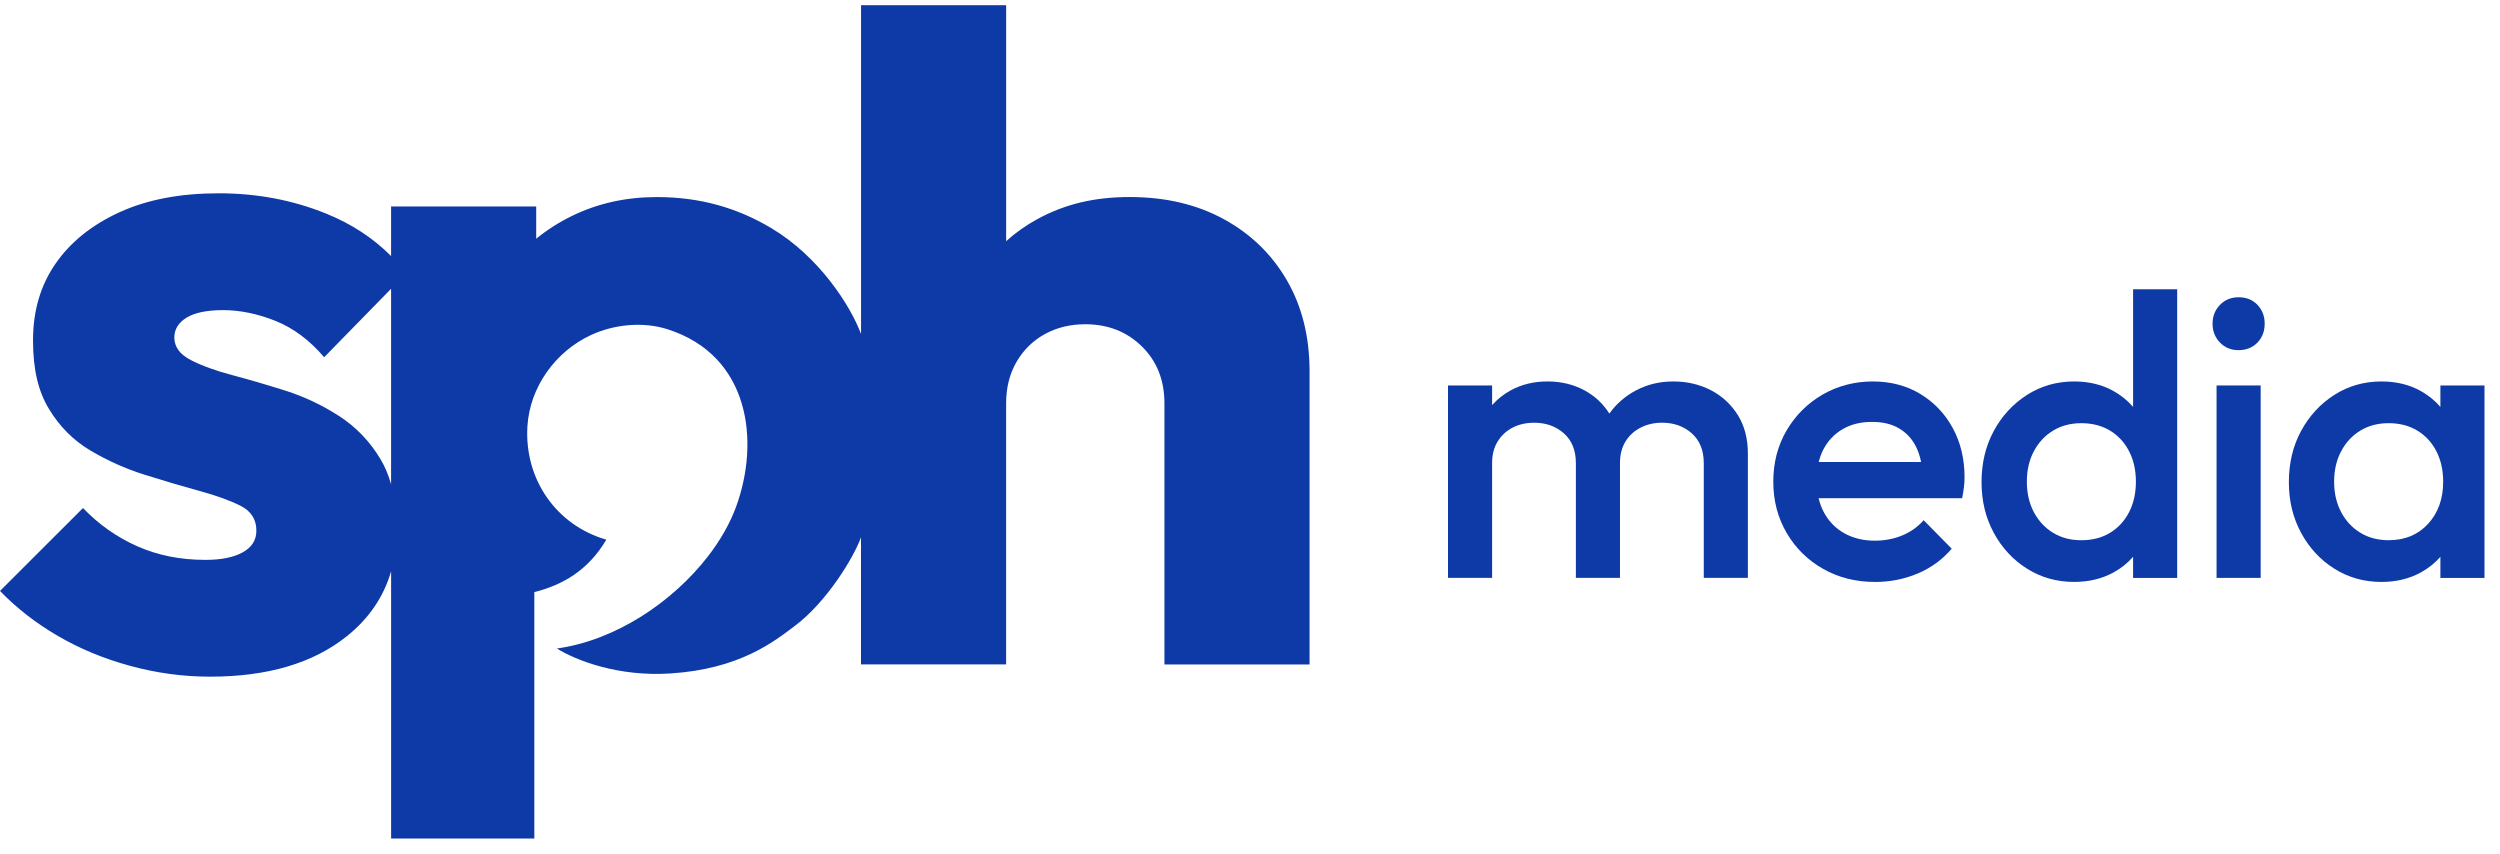 <svg width="120" height="41" viewBox="0 0 120 41" fill="none" xmlns="http://www.w3.org/2000/svg">
<g clip-path="url(#clip0_6819_10462)">
<path d="M82.127 18.733C81.589 18.452 80.985 18.31 80.319 18.31C79.652 18.31 79.065 18.454 78.519 18.743C78.008 19.014 77.585 19.383 77.249 19.851C76.947 19.374 76.546 19.001 76.047 18.732C75.521 18.451 74.93 18.309 74.276 18.309C73.623 18.309 73.032 18.453 72.506 18.741C72.165 18.929 71.87 19.164 71.621 19.446V18.502H69.504V27.739H71.621V22.235C71.621 21.825 71.71 21.475 71.891 21.186C72.07 20.898 72.311 20.677 72.612 20.522C72.913 20.369 73.256 20.291 73.641 20.291C74.205 20.291 74.68 20.46 75.065 20.8C75.45 21.14 75.642 21.618 75.642 22.234V27.738H77.759V22.234C77.759 21.824 77.848 21.474 78.028 21.185C78.208 20.897 78.452 20.676 78.76 20.521C79.068 20.367 79.408 20.29 79.78 20.29C80.344 20.29 80.819 20.459 81.204 20.799C81.589 21.139 81.781 21.617 81.781 22.233V27.737H83.898V21.771C83.898 21.052 83.737 20.437 83.416 19.924C83.095 19.411 82.666 19.014 82.126 18.731L82.127 18.733Z" fill="#0E3AA8"/>
<path d="M92.171 18.907C91.51 18.509 90.75 18.31 89.89 18.31C89.031 18.31 88.2 18.522 87.475 18.945C86.751 19.368 86.176 19.943 85.753 20.668C85.329 21.392 85.118 22.21 85.118 23.122C85.118 24.034 85.333 24.854 85.762 25.585C86.191 26.317 86.775 26.892 87.514 27.308C88.251 27.726 89.082 27.934 90.006 27.934C90.725 27.934 91.404 27.799 92.046 27.53C92.687 27.26 93.233 26.864 93.682 26.337L92.335 24.97C92.052 25.291 91.709 25.534 91.306 25.702C90.902 25.868 90.462 25.952 89.988 25.952C89.436 25.952 88.949 25.833 88.526 25.596C88.102 25.358 87.775 25.021 87.544 24.585C87.433 24.377 87.351 24.152 87.293 23.912H94.183C94.222 23.72 94.251 23.543 94.269 23.382C94.289 23.222 94.298 23.065 94.298 22.911C94.298 22.026 94.109 21.238 93.731 20.544C93.353 19.851 92.833 19.307 92.172 18.909L92.171 18.907ZM87.299 22.177C87.352 21.96 87.427 21.758 87.524 21.571C87.742 21.155 88.05 20.83 88.448 20.599C88.846 20.367 89.314 20.252 89.853 20.252C90.391 20.252 90.799 20.355 91.152 20.561C91.504 20.767 91.778 21.061 91.97 21.446C92.078 21.661 92.158 21.905 92.213 22.177H87.299Z" fill="#0E3AA8"/>
<path d="M102.388 19.531C102.122 19.224 101.805 18.967 101.435 18.762C100.89 18.461 100.264 18.31 99.559 18.31C98.725 18.31 97.972 18.525 97.298 18.954C96.625 19.385 96.092 19.962 95.701 20.686C95.309 21.411 95.114 22.228 95.114 23.14C95.114 24.052 95.309 24.85 95.701 25.575C96.092 26.299 96.625 26.874 97.298 27.297C97.972 27.721 98.725 27.932 99.559 27.932C100.264 27.932 100.893 27.781 101.445 27.48C101.812 27.279 102.125 27.027 102.388 26.727V27.741H104.505V13.884H102.388V19.531ZM102.196 24.584C101.977 25.007 101.673 25.337 101.282 25.575C100.89 25.812 100.432 25.931 99.906 25.931C99.38 25.931 98.941 25.812 98.55 25.575C98.158 25.337 97.851 25.007 97.626 24.584C97.402 24.16 97.289 23.673 97.289 23.122C97.289 22.57 97.4 22.083 97.626 21.66C97.851 21.236 98.159 20.906 98.55 20.669C98.941 20.431 99.393 20.313 99.906 20.313C100.419 20.313 100.89 20.431 101.282 20.669C101.673 20.906 101.977 21.236 102.196 21.66C102.414 22.083 102.523 22.57 102.523 23.122C102.523 23.673 102.414 24.16 102.196 24.584Z" fill="#0E3AA8"/>
<path d="M107.453 14.268C107.094 14.268 106.796 14.39 106.559 14.633C106.322 14.877 106.203 15.179 106.203 15.538C106.203 15.898 106.322 16.199 106.559 16.443C106.796 16.687 107.094 16.808 107.453 16.808C107.813 16.808 108.127 16.686 108.358 16.443C108.59 16.2 108.705 15.898 108.705 15.538C108.705 15.179 108.59 14.877 108.358 14.633C108.127 14.39 107.826 14.268 107.453 14.268Z" fill="#0E3AA8"/>
<path d="M108.512 18.502H106.395V27.739H108.512V18.502Z" fill="#0E3AA8"/>
<path d="M117.139 18.502V19.531C116.872 19.224 116.556 18.967 116.186 18.762C115.641 18.461 115.015 18.31 114.31 18.31C113.476 18.31 112.722 18.525 112.049 18.954C111.375 19.385 110.843 19.962 110.452 20.686C110.06 21.411 109.865 22.229 109.865 23.14C109.865 24.052 110.06 24.85 110.452 25.575C110.843 26.299 111.375 26.874 112.049 27.297C112.722 27.721 113.476 27.933 114.31 27.933C115.015 27.933 115.644 27.781 116.195 27.48C116.563 27.279 116.876 27.028 117.139 26.727V27.741H119.256V18.503H117.139V18.502ZM116.551 25.141C116.07 25.667 115.438 25.93 114.655 25.93C114.142 25.93 113.69 25.811 113.299 25.574C112.907 25.336 112.6 25.006 112.376 24.583C112.151 24.159 112.038 23.672 112.038 23.121C112.038 22.569 112.15 22.082 112.376 21.659C112.6 21.235 112.908 20.905 113.299 20.668C113.69 20.43 114.142 20.312 114.655 20.312C115.168 20.312 115.639 20.43 116.031 20.668C116.422 20.905 116.727 21.235 116.946 21.659C117.163 22.082 117.272 22.569 117.272 23.121C117.272 23.942 117.032 24.615 116.551 25.141Z" fill="#0E3AA8"/>
<path d="M18.274 22.055C17.761 21.196 17.098 20.502 16.284 19.974C15.47 19.448 14.61 19.04 13.705 18.753C12.8 18.467 11.948 18.218 11.15 18.006C10.351 17.796 9.687 17.554 9.16 17.283C8.632 17.012 8.368 16.65 8.368 16.198C8.368 15.806 8.563 15.489 8.956 15.247C9.348 15.007 9.935 14.886 10.721 14.886C11.506 14.886 12.371 15.059 13.231 15.406C14.09 15.752 14.866 16.333 15.56 17.147L18.772 13.862V23.243C18.648 22.804 18.483 22.407 18.274 22.055ZM58.744 10.52C57.447 9.812 55.94 9.457 54.22 9.457C52.501 9.457 51.084 9.812 49.788 10.52C49.24 10.819 48.743 11.172 48.295 11.577V0.25H41.33V16.031C40.813 14.654 39.316 12.319 37.024 10.951C35.367 9.962 33.578 9.459 31.528 9.459C30.049 9.459 28.693 9.76 27.457 10.363C26.824 10.672 26.252 11.038 25.738 11.461V9.911H18.772V12.292C17.918 11.43 16.878 10.748 15.651 10.251C14.052 9.603 12.334 9.278 10.495 9.278C8.656 9.278 7.072 9.579 5.746 10.183C4.419 10.787 3.394 11.608 2.671 12.648C1.947 13.688 1.585 14.917 1.585 16.335C1.585 17.753 1.841 18.793 2.354 19.637C2.867 20.482 3.53 21.146 4.344 21.627C5.158 22.11 6.018 22.495 6.923 22.781C7.828 23.068 8.694 23.324 9.524 23.55C10.353 23.776 11.023 24.017 11.537 24.273C12.05 24.53 12.306 24.929 12.306 25.473C12.306 25.925 12.087 26.271 11.65 26.512C11.213 26.754 10.617 26.874 9.863 26.874C8.657 26.874 7.564 26.655 6.583 26.218C5.603 25.781 4.736 25.17 3.983 24.386L0 28.365C0.784 29.179 1.703 29.896 2.759 30.514C3.814 31.132 4.976 31.615 6.243 31.96C7.509 32.307 8.791 32.48 10.088 32.48C12.832 32.48 15.01 31.839 16.625 30.558C17.699 29.704 18.415 28.658 18.773 27.423V40.249H25.648V28.421C26.966 28.091 28.223 27.4 29.104 25.904C26.717 25.219 25.16 23.015 25.316 20.46C25.43 18.589 26.652 16.873 28.377 16.077C29.439 15.587 30.825 15.415 32.044 15.805C35.996 17.067 36.483 21.185 35.331 24.328C35.038 25.127 34.575 25.939 33.977 26.711C32.295 28.883 29.564 30.738 26.728 31.128C27.681 31.714 29.68 32.485 32.169 32.327C35.528 32.113 37.171 30.781 38.163 30.035C39.682 28.894 40.985 26.754 41.328 25.791V31.892H48.294V19.363C48.294 18.609 48.459 17.946 48.792 17.372C49.124 16.8 49.576 16.355 50.15 16.038C50.722 15.722 51.371 15.564 52.094 15.564C53.179 15.564 54.084 15.918 54.808 16.627C55.531 17.335 55.893 18.248 55.893 19.364V31.893H62.859V17.825C62.859 16.166 62.497 14.711 61.774 13.46C61.05 12.208 60.04 11.229 58.743 10.519L58.744 10.52Z" fill="#0E3AA8"/>
</g>
<defs>
<clipPath id="clip0_6819_10462">
<rect width="119.256" height="40" fill="white" transform="translate(0 0.25)"/>
</clipPath>
</defs>
</svg>
